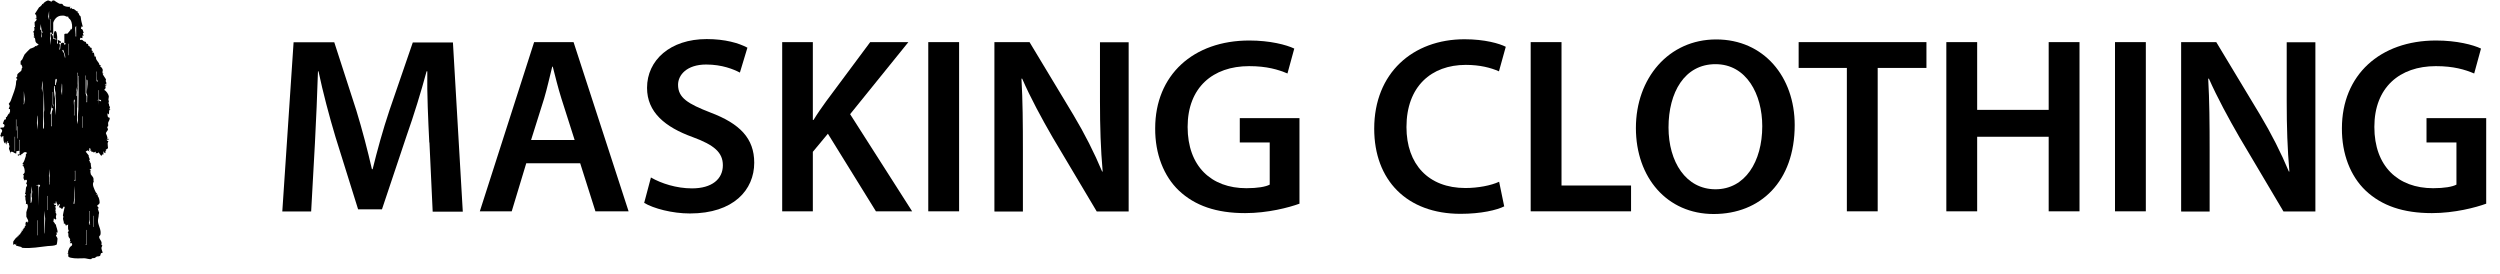 <?xml version="1.0" encoding="UTF-8"?><svg id="a" xmlns="http://www.w3.org/2000/svg" width="139.48" height="15.29" viewBox="0 0 139.48 15.29"><path d="M23.95,7.94c-.06-1.22-.13-2.69-.11-3.96h-.04c-.31,1.15-.7,2.42-1.12,3.61l-1.37,4.09h-1.33l-1.26-4.03c-.36-1.2-.7-2.49-.95-3.67h-.03c-.04,1.23-.1,2.73-.17,4.02l-.21,3.8h-1.61l.63-9.44h2.27l1.23,3.8c.34,1.11.63,2.23.87,3.28h.04c.25-1.02.57-2.19.94-3.29l1.3-3.78h2.24l.55,9.44h-1.68l-.18-3.85Z"/><path d="M29.36,9.11l-.81,2.68h-1.78l3.03-9.44h2.2l3.07,9.44h-1.85l-.85-2.68h-3ZM32.06,7.81l-.74-2.32c-.18-.57-.34-1.22-.48-1.77h-.03c-.14.55-.28,1.2-.45,1.77l-.73,2.32h2.42Z"/><path d="M36.33,9.91c.56.32,1.4.6,2.28.6,1.11,0,1.72-.52,1.72-1.29,0-.71-.48-1.13-1.68-1.57-1.55-.56-2.55-1.39-2.55-2.75,0-1.54,1.29-2.72,3.33-2.72,1.02,0,1.78.22,2.27.48l-.42,1.39c-.34-.18-.99-.45-1.88-.45-1.09,0-1.57.59-1.57,1.13,0,.73.55,1.06,1.81,1.55,1.64.62,2.44,1.44,2.44,2.8,0,1.51-1.15,2.83-3.59,2.83-.99,0-2.03-.28-2.55-.59l.38-1.43Z"/><path d="M43.64,2.35h1.71v4.34h.04c.22-.36.46-.7.69-1.02l2.47-3.32h2.13l-3.25,4.02,3.46,5.42h-2.02l-2.68-4.33-.84,1.01v3.32h-1.71V2.35Z"/><path d="M53.51,2.35v9.44h-1.72V2.35h1.72Z"/><path d="M55.48,11.79V2.35h1.96l2.44,4.05c.63,1.05,1.18,2.14,1.61,3.17h.03c-.11-1.26-.15-2.48-.15-3.92v-3.29h1.6v9.44h-1.78l-2.47-4.15c-.6-1.04-1.23-2.2-1.69-3.26h-.04c.07,1.23.08,2.48.08,4.03v3.38h-1.58Z"/><path d="M72.51,11.36c-.6.22-1.78.53-3.04.53-1.6,0-2.8-.41-3.7-1.26-.84-.8-1.33-2.04-1.32-3.47,0-2.98,2.13-4.9,5.25-4.9,1.16,0,2.07.24,2.51.45l-.38,1.39c-.52-.22-1.15-.41-2.14-.41-2.02,0-3.43,1.19-3.43,3.39s1.32,3.42,3.28,3.42c.62,0,1.08-.08,1.3-.2v-2.35h-1.67v-1.36h3.33v4.78Z"/><path d="M83.93,11.51c-.41.21-1.3.42-2.44.42-3,0-4.82-1.88-4.82-4.75,0-3.11,2.16-4.99,5.04-4.99,1.13,0,1.95.24,2.3.42l-.38,1.37c-.45-.2-1.06-.36-1.85-.36-1.92,0-3.31,1.2-3.31,3.47,0,2.07,1.22,3.4,3.29,3.4.7,0,1.43-.14,1.88-.35l.28,1.36Z"/><path d="M85.4,2.35h1.72v8h3.88v1.44h-5.6V2.35Z"/><path d="M100.13,6.97c0,3.17-1.92,4.97-4.52,4.97s-4.34-2.03-4.34-4.8,1.82-4.94,4.48-4.94,4.38,2.09,4.38,4.78ZM93.09,7.11c0,1.92.97,3.45,2.62,3.45s2.61-1.54,2.61-3.52c0-1.78-.88-3.46-2.61-3.46s-2.62,1.58-2.62,3.53Z"/><path d="M103.04,3.79h-2.69v-1.44h7.13v1.44h-2.72v8h-1.72V3.79Z"/><path d="M110.31,2.35v3.78h3.99v-3.78h1.72v9.44h-1.72v-4.16h-3.99v4.16h-1.72V2.35h1.72Z"/><path d="M119.72,2.35v9.44h-1.72V2.35h1.72Z"/><path d="M121.69,11.79V2.35h1.96l2.44,4.05c.63,1.05,1.18,2.14,1.61,3.17h.03c-.11-1.26-.15-2.48-.15-3.92v-3.29h1.6v9.44h-1.78l-2.46-4.15c-.6-1.04-1.23-2.2-1.7-3.26h-.04c.07,1.23.08,2.48.08,4.03v3.38h-1.58Z"/><path d="M138.72,11.36c-.6.22-1.78.53-3.04.53-1.6,0-2.8-.41-3.7-1.26-.84-.8-1.33-2.04-1.32-3.47,0-2.98,2.13-4.9,5.25-4.9,1.16,0,2.07.24,2.51.45l-.38,1.39c-.52-.22-1.15-.41-2.14-.41-2.02,0-3.43,1.19-3.43,3.39s1.32,3.42,3.28,3.42c.62,0,1.08-.08,1.3-.2v-2.35h-1.67v-1.36h3.33v4.78Z"/><path d="M1.06,8.41l-.15.03v.12c-.11.02-.2-.15-.31-.08-.03.02,0,.08-.04.08.03-.1-.05-.19-.06-.27,0-.05.03-.08.03-.12,0-.05-.05-.11-.03-.17l-.02-.03h-.07s.05-.11.05-.11c-.02,0-.08.07-.08.08-.02.04,0,.12-.04.12l-.03-.17-.02.12c-.11-.07-.1-.29-.1-.42-.08-.02-.02.08-.1.02v.1s-.02-.14-.1-.12v-.02c.08.01.04-.07.06-.12.03-.07.11-.11.05-.22-.24-.16.08-.09.11-.13.12-.16-.05-.19-.05-.2,0-.01.07-.2.08-.21.02-.03.07-.02.09-.04.02-.02-.02-.07,0-.1,0-.01.04-.02.05-.03.05-.07.08-.2.18-.21l-.05-.02.05-.03v-.17s-.07-.01-.07-.01c0-.06.05-.12.05-.17,0-.05-.05-.08-.05-.12,0-.01.08-.09.11-.17.08-.25.18-.45.25-.72.04-.14.04-.21.05-.34,0-.05.04-.11.07-.15-.14-.06,0-.14,0-.15,0-.02-.02-.05-.01-.08.02-.1.2-.18.23-.24s0-.15.08-.2c-.07-.02-.04-.07-.06-.11-.01-.02-.05-.02-.06-.03,0,0,0-.15,0-.17.02-.06.08-.08.1-.13.04-.07.08-.2.12-.26.02-.03.28-.3.31-.32.07-.03.14-.04.23-.09.04-.02.04-.09.14-.05v-.05s.07,0,.07,0l.03-.06s-.11-.05-.14-.1c-.08-.11,0-.25-.13-.29v-.04s.05-.01.05-.01c-.07-.06-.03-.12-.04-.19,0-.02-.04-.05-.04-.08,0-.01.04-.01.05-.03.03-.07.03-.15,0-.22h.05s-.03-.25-.02-.27c.03-.06.13-.07.11-.2h-.07s.08-.08.08-.08c-.04-.03-.03-.12-.03-.13-.01-.02-.08-.02-.07-.06l.23-.36c.05-.02.14-.11.17-.15.01-.02-.06-.08.06-.02-.02-.08.19-.19.25-.21.07-.02.17.07.23.06.01,0,.01-.04.03-.05.12-.05.13.02.21.06.06.03.14.09.17.1.06.03.12,0,.17.02.03.01.04.06.06.08.11.08.28.09.41.08l-.05.05.04.05.09-.05-.02.07c.19-.04.22.16.37.15l-.05.04c.1.05.08.11.11.16.03.05.07.01.08.14.02.19.05.26.09.43,0,.02.02.04.04.06h-.1s-.02.14-.02.14c.11-.02.11.13.15.21l-.05.03.05.14-.07-.02v.15s-.12-.02-.12-.02l-.02.12c.16-.04.15.04.23.08.1.05.1-.02.12.12.16.02.09.08.13.13.02.03.07.02.08.03,0,0-.02.04,0,.05.02.02.06.02.08.03.04.03,0,.13.01.14.02.03.11.01.04.13h.09s.04.22.04.22h.07c-.03.21.19.3.2.47h.07c-.05.14,0,.08.05.14.12.16.03.19.05.29,0,.03.06,0,.05.04h-.05c.02.09.17.27.19.32.01.05-.02.08-.01.11,0,.06.08.06,0,.13h.05s0,.05,0,.05c-.06-.04-.04.02-.1.02-.03.03.13.01.07.07-.01.01-.05-.06-.04,0s.04.14-.05.18v.05c.1.04.22.23.24.33.01.07-.02.12-.02.19,0,.07.07.13-.02.21.08,0,.04.07.06.13.03.09.08.06.01.2h.07c-.13.06-.06.19-.1.3l-.07-.07c0,.11-.02.24.12.25.02.12-.07.2-.09.29,0,.05.02.15,0,.19,0,.01-.04.01-.05.03,0,.05.06.11.04.17,0,.01-.11.14-.11.18,0,.04.13.25.07.33.01.02.1-.08.07.04,0,.03-.07-.03-.1-.01.02.09.05.05.1.09-.05.08-.06.16-.02.25h-.05s.05.05.05.05c0,.09-.02.15-.13.16l.03.06-.05.02.02.14-.03-.05-.05.02-.05-.1v.2s-.05-.02-.05-.02l-.07.09-.15-.2-.05.05-.06-.02-.05.07.02-.09-.04-.02.02-.04-.11.07c-.02-.08-.07-.04-.13-.05v-.07s-.05.03-.05.03c0-.06.02-.13-.04-.17-.07.04.03.11-.06.1l.05.1-.11-.07-.11.07.17.21c-.02.08.05.14.06.24l-.05.03c.08.04.04.09.06.13,0,0,.04,0,.04.03.02.1,0,.2.05.29l-.12.09h.07c-.03.07-.01.19.01.25.02.04.11.13.13.18.04.08,0,.13.03.23-.12.14.04.43.12.6.02.03.06.03.06.04l-.03.08h.1s-.04.06-.04.06c.09.1.11.24.12.37,0,.12-.12.14-.13.17-.01.06.05.1.08.14.04.07-.06-.02-.05.05.01.06.07.19.07.22,0,.03-.02.07-.02.1,0,.16-.06.28-.04.41.03.24.2.48.13.73-.02.06-.09.03-.06.16.01.05.11.18.12.23.02.05,0,.12,0,.16,0,.02.05.02.05.03,0,.04-.05.09-.05.15,0,.07.05.18.07.25-.02.04-.08.01-.1.05s-.02.08-.03.11c-.05.08-.17.04-.21.07-.16.12-.08.06-.26.09-.02,0,0,.04-.05.05-.12.01-.28-.05-.37-.05-.25,0-.5.03-.76-.03-.21-.05-.12-.11-.14-.22,0-.03-.06,0-.05-.04h.05c-.04-.08.04-.24.08-.31.06-.1.18-.08.12-.24h-.12s.07-.1.07-.1h-.07c.07-.17-.03-.17-.06-.25-.04-.09.02-.25-.06-.25.12-.11.04-.11.03-.19s0-.2,0-.28l-.02.05h-.07s-.02.07-.02.07l-.06-.14h-.07c.03-.13-.11-.28,0-.4-.01,0-.04,0-.04,0-.04-.06.08-.44.09-.53l-.05-.03-.09.14c-.09-.03-.1-.11-.19-.09l.07-.15-.05-.04s-.07.16-.1.12c.05-.1-.07-.14-.05-.25-.09-.02-.02.04-.04.08-.04.08-.06.02-.11.01,0,.07.05.12.12.09v.1s-.07-.04-.07-.04c.05.07.1.18.02.25l.05.02c-.06.11.03.17.03.18,0,.03-.03.1-.03.15,0,.1.06.13-.03.16l-.06-.07v.04s-.05-.02-.05-.02l.03.09-.05.03c.03.09.14.13.1.21l.05-.03c.02.17.12.32.1.49l-.05-.05c.01.05,0,.11,0,.16,0,.02-.04.01-.04.02,0,.06.09.14.09.2,0,.04-.03.31-.05.33-.16.08-.33.06-.5.08-.44.05-.94.14-1.39.1-.08,0-.06-.04-.08-.05-.1-.03-.2-.04-.3-.08l.02-.12-.05.1-.02-.07-.1.05c0-.06-.01-.13,0-.18,0-.02.14-.19.16-.22.03-.03.1,0,.08-.1l.07.02-.02-.07s.09-.02.11-.06c0,0-.01-.03,0-.04.01-.02.1-.06.07-.15l.07.02-.02-.07c.06,0,.06-.05.07-.1l.05.02c-.04-.1.05-.13.05-.13,0-.11-.05-.21.1-.24v.07c.12-.08-.03-.25-.06-.34,0-.01,0-.24,0-.25.03-.16.15-.31.04-.47l-.07.02c.03-.1,0-.17-.02-.26-.01-.07.02-.18-.05-.19.05-.03.09-.03.07-.11h-.05c.05-.1.04-.24.06-.35,0-.05.06-.09.06-.14,0-.06-.04-.08-.05-.1,0-.03.09-.12.02-.21-.05.02-.08.05-.07-.02l-.05.07c0-.05-.04-.1-.05-.14-.01-.08.06-.17-.03-.19.02-.03.07-.08.09-.11.03-.09-.01-.36-.11-.41-.01-.07.04,0,.05-.01.04-.06-.07-.04-.05-.09.09-.1.14-.29.18-.42.01-.05,0-.09,0-.1,0,0,.08-.03.04-.11-.19-.06-.19.11-.32.12l.03.05s-.06-.02-.09-.02c-.05,0-.06.08-.11.01-.02-.06.1-.05.12-.04-.05-.1,0-.17,0-.26,0-.15,0-.32,0-.47,0-.03.02-.09-.02-.09v.64ZM2.74,1.13v-.52l-.05.31.05.21ZM2.84,2.49v-.62c.1.06.12.18.13.29l.17.05c.02-.09-.08-.03-.13-.08-.06-.08,0-.29.03-.38.13-.09.14.22.15.31,0,.12,0,.24-.01.36l.06.02-.02-.22.17.09v.09s-.1-.02-.1-.02c0,.05.04.06.05.11.01.06-.01.14-.02.21,0,.03-.03.08.02.07.05-.09,0-.29.08-.36.06-.06.21-.02.15.09l.12-.05-.1-.06v-.48c.05-.06.16-.02.17-.03.01,0,.14-.17.16-.19s.03-.06.04-.1l.05.07c.03-.17.02-.4-.08-.55-.03-.05-.08-.07-.11-.12-.01-.02-.01-.07-.02-.07,0,0-.04.02-.07.01-.08-.02-.11-.06-.21-.06-.2-.01-.36.06-.47.23-.04.05-.06.11-.08.17v.62s-.08,0-.08,0v-.07s-.1,0-.1,0c.04.11.03.2,0,.31l.05.38ZM2.84,1.7v-.64h-.02v.64h.02ZM2.3,1.68c.03.1-.02.29,0,.41.04,0,.03-.07.03-.1,0-.07-.02-.13,0-.2l.07.06c-.09-.16-.11-.32-.12-.51l-.05.35.04-.05s.03.03.04.04ZM4.25,2.04v-.59s-.04.05-.05.08c-.01.1.02.3.02.42,0,.03-.02.09.02.09ZM3.85,3.08v-.64h-.02v.64h.02ZM3.53,2.78c-.13,0,.03.15.04.2l.06.27c.04-.18-.06-.31-.1-.47ZM5.41,4.45c-.01-.15,0-.31,0-.46h-.02v.53s.04.05.05.04c.02-.04-.02-.09-.02-.11ZM4.3,5.05v1.88l.05-.21c-.02-.25.02-.5.03-.74.01-.53.02-1.13,0-1.66,0-.03.02-.09-.02-.09v1.83s-.02-.06-.02-.09c-.01-.28,0-.56,0-.84,0-.06-.03-.13-.03-.2,0-.09.03-.17.03-.25,0-.21,0-.42,0-.63-.04,0-.02.06-.02.09,0,.19.01.38,0,.57,0,.09-.05.23-.05.34,0,.1,0,.21,0,.31h.02c.03-.06-.04-.26.02-.32ZM4.77,5.25v-1.04h-.02v1.04h.02ZM3.11,4.44l-.02-.05-.02.35c.08.01.04-.02.05-.06.03-.09.06-.19.05-.29l-.05.05ZM4.86,5.7c-.01-.13.01-.26.01-.38,0-.03-.03-.05-.03-.09,0-.2.06-.51.04-.7,0-.04,0-.08-.05-.09,0,.23,0,.47,0,.7,0,.05-.04.11-.04.15,0,.02.04.05.04.08,0,.08,0,.16,0,.25,0,.03-.02.09.02.09ZM2.37,5.23c-.02-.24.04-.48-.01-.72l-.03.43.05.29ZM3.46,5.33s.03-.67-.01-.67l-.03.43.04.23ZM3.06,4.81c-.06-.08-.05.14-.05.16,0,.17.05.35.03.53l.05-.3-.02.82.03.41c.02-.37.04-.78.01-1.15,0-.15-.08-.31-.05-.48ZM2.4,7.2s.05-.05.05-.09c.03-.26-.02-.57,0-.84l.02-.13-.03-1.24-.04,2.3ZM5.51,5.57v-.54h-.02v.54l-.1.02h.1s.01.27.01.27v-.27s.14.07.14.07c.02-.1-.05-.09-.12-.1ZM1.33,5.08v.68s-.09.14.02.02l.03-.24-.05-.46ZM2.96,5.78c-.01-.21.01-.44,0-.65h-.02v.7s.04.07.02.11h.02c.02-.06-.02-.13-.02-.16ZM4.15,6.44v-.73s.06-.13-.02-.16c-.03.13,0,.24,0,.36,0,.15,0,.3,0,.45,0,.03-.02.09.02.09ZM2.89,7.05v-.8s.05-.16.07-.21h-.07s-.03-.22-.03-.22c.03.21-.03.38-.07.58l.07-.09c0,.22,0,.44,0,.65,0,.03-.02.09.02.09ZM2.1,7.23c0-.07.03-.79-.01-.79l-.03.43.04.36ZM4.62,7.13v-.64h-.02v.64h.02ZM.91,7.28v-.62h-.02v.62h.02ZM.99,7.72v-.67h-.02v.67h.02ZM.84,8.44v-.81h-.02v.81h.02ZM2.77,10.29v-.86l-.04.38c.03.13,0,.27.02.4,0,.03-.02.09.02.09ZM4.2,9.98c0-.15,0-.3,0-.46-.04,0-.02.06-.02.09,0,.14,0,.28,0,.42l-.05.03c.11.07.07.01.07-.07ZM2.15,10.34v-.07c-.03.09-.09.03-.15.06l.12.02.02.06v1.07s.03-1.02.03-1.02l.07-.1-.03-.06-.07.05ZM4.15,11.38c.04-.34.02-.67-.01-1.01v.38c.01.19,0,.42-.04.62h.05ZM1.75,10.39v.62h-.02s0-.22,0-.22h-.02s0,.54,0,.54c.04,0,.06-.1.06-.13.03-.16,0-.33.03-.5l-.05-.31ZM2.67,11.72v-.79h-.02v.79h.02ZM2.47,11.77v1.28s.02-.06.02-.09c.01-.26.02-.51.03-.77l-.05-.43ZM5.01,12.4c0-.21,0-.42,0-.63-.04,0-.02.06-.02.09,0,.13,0,.26,0,.4,0,.08-.09.27.05.28-.08-.07-.02-.1-.02-.14ZM5.21,12.66v-.62h-.02v.62h.02ZM2.1,13.13v-.84h-.02v.84h.02ZM4.82,13.67v-.84h-.02v.8s-.04.03-.02.04h.05Z"/></svg>
